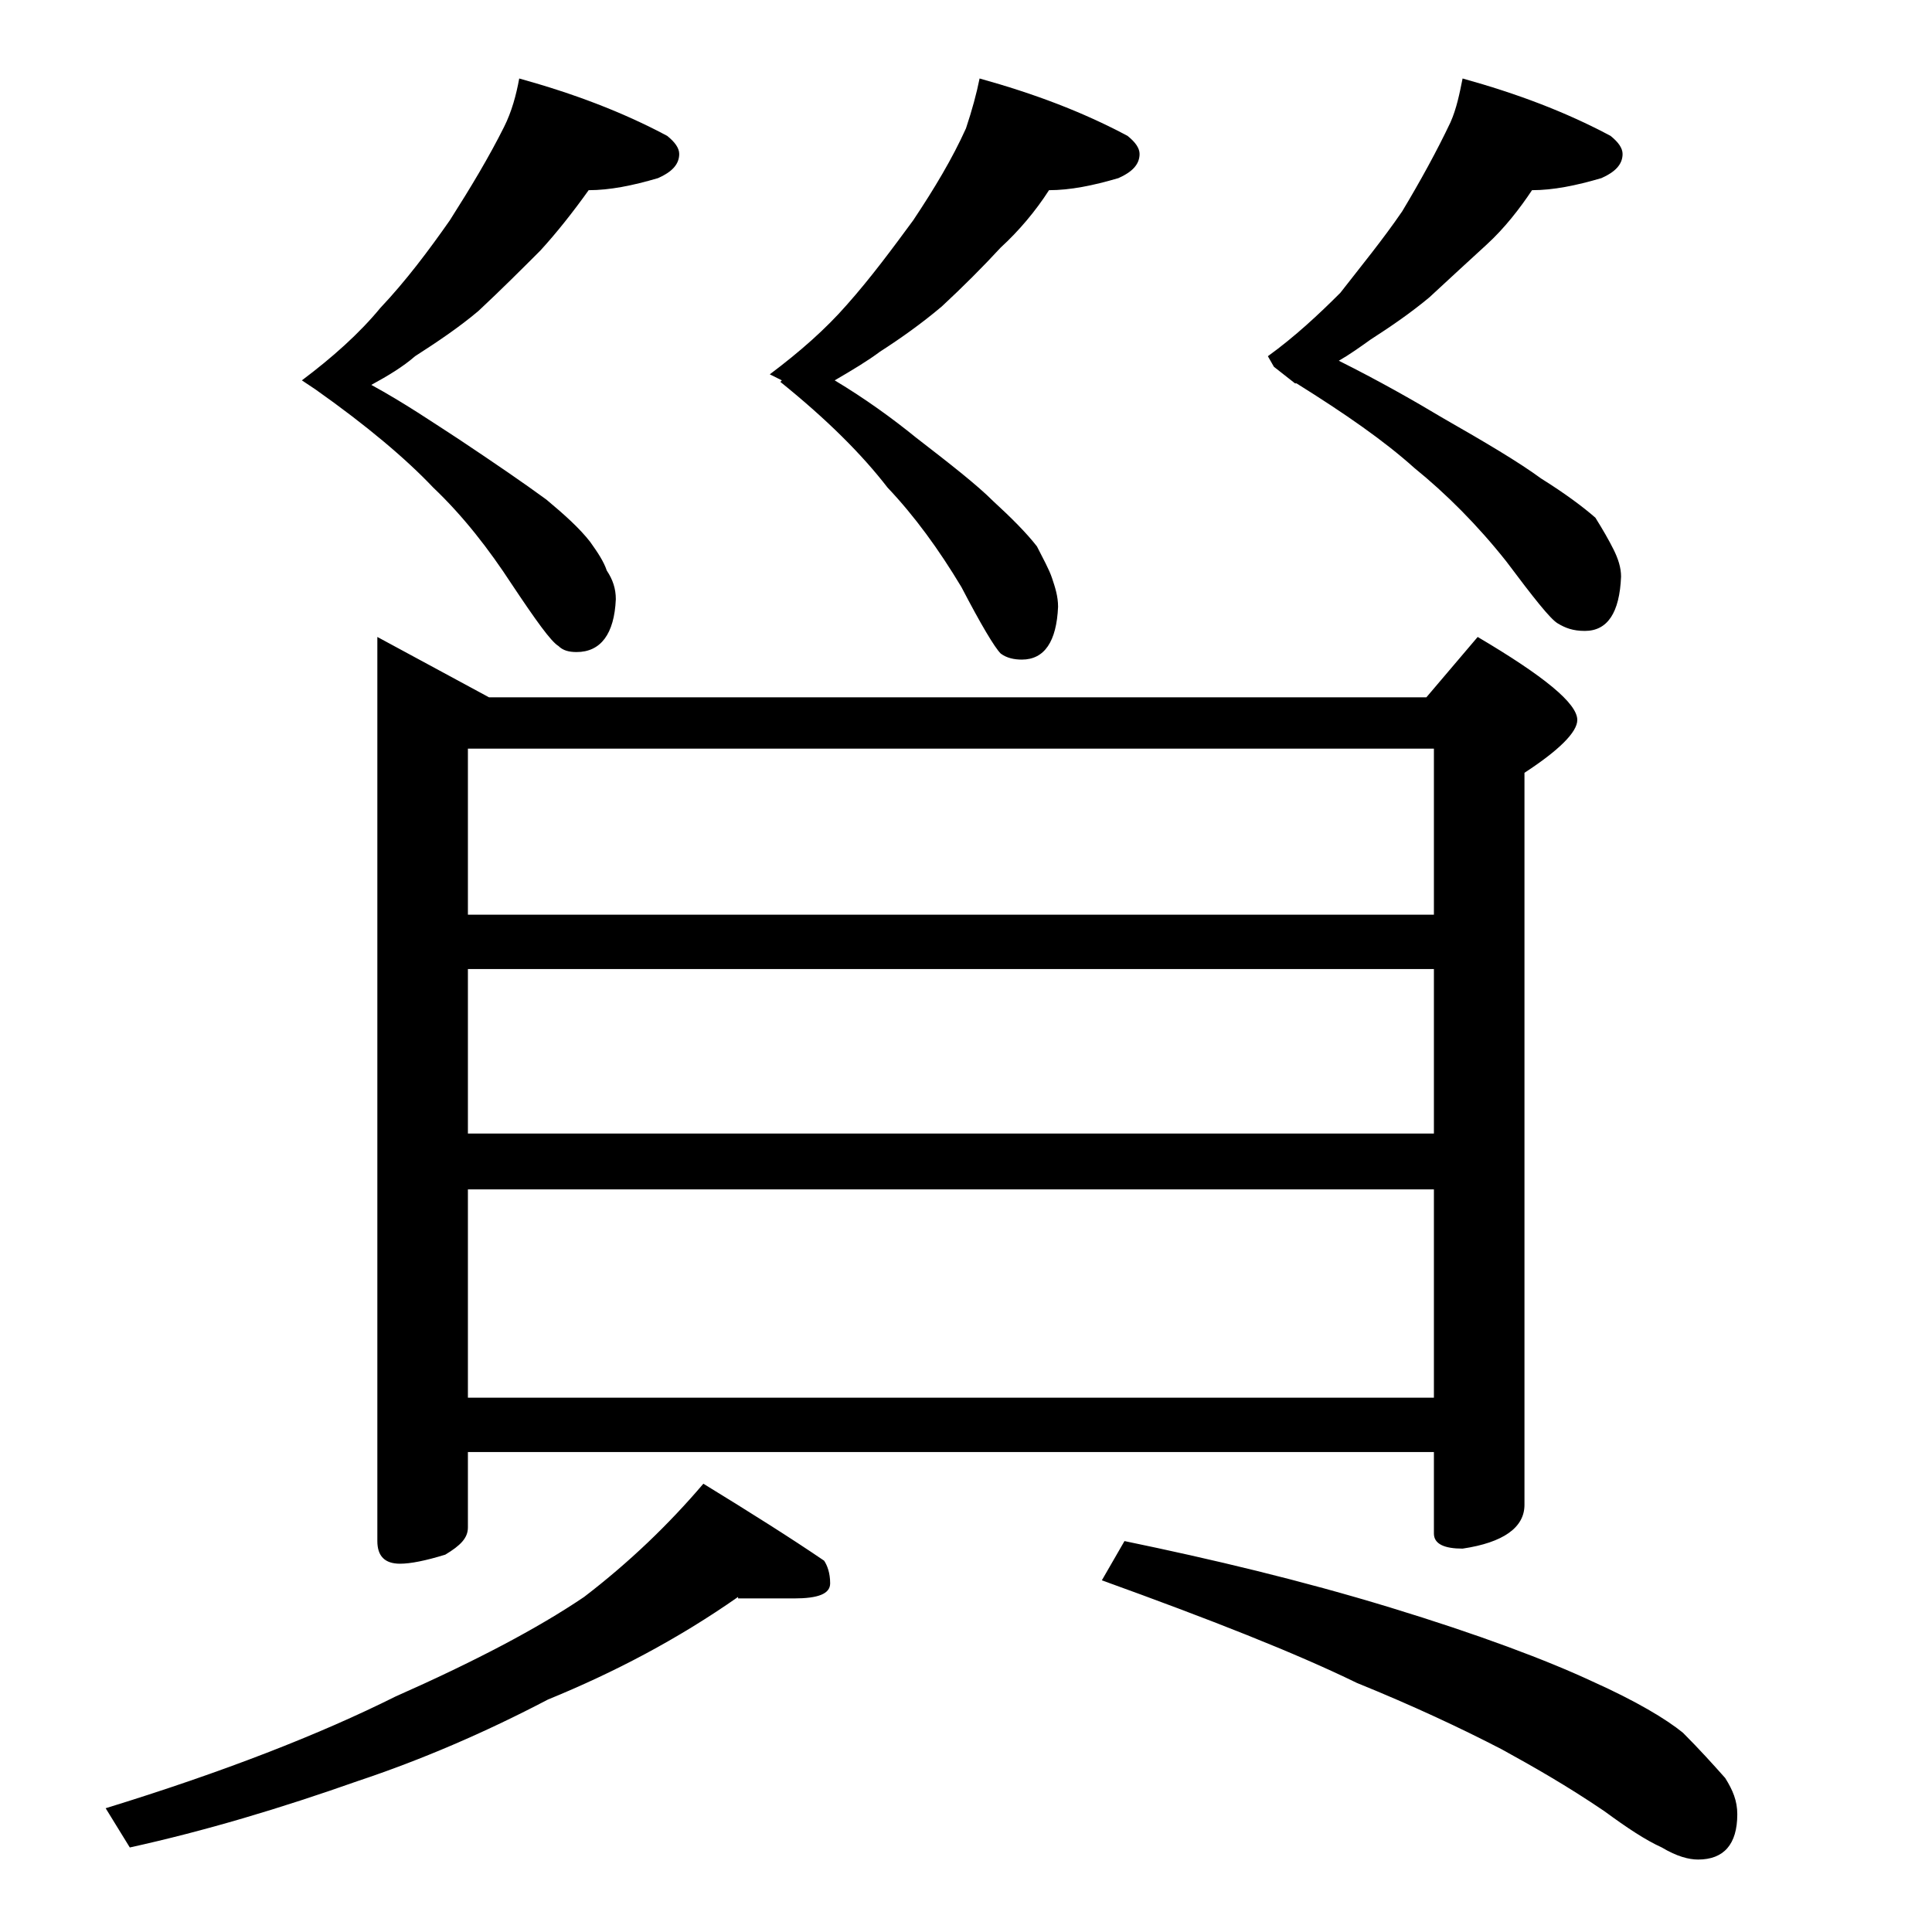<?xml version="1.0" encoding="utf-8"?>
<!-- Generator: Adobe Illustrator 18.0.0, SVG Export Plug-In . SVG Version: 6.00 Build 0)  -->
<!DOCTYPE svg PUBLIC "-//W3C//DTD SVG 1.1//EN" "http://www.w3.org/Graphics/SVG/1.1/DTD/svg11.dtd">
<svg version="1.1" id="Layer_1" xmlns="http://www.w3.org/2000/svg" xmlns:xlink="http://www.w3.org/1999/xlink" x="0px" y="0px"
	 viewBox="0 0 128 128" enable-background="new 0 0 128 128" xml:space="preserve">
<path d="M48.9,105.8c-4,2.8-8.2,5-12.6,6.8c-4.2,2.2-8.4,4-12.6,5.4c-5.1,1.8-10.1,3.3-15.1,4.4l-1.6-2.6c7.8-2.4,14.2-4.9,19.2-7.4
	c5.2-2.3,9.4-4.5,12.5-6.6c3-2.3,5.6-4.8,7.9-7.5c3.1,1.9,5.8,3.6,8,5.1c0.2,0.3,0.4,0.8,0.4,1.5c0,0.7-0.8,1-2.4,1H48.9z M34.4,5.2
	c3.6,1,6.8,2.2,9.8,3.8c0.5,0.4,0.8,0.8,0.8,1.2c0,0.7-0.5,1.2-1.4,1.6c-1.7,0.5-3.2,0.8-4.6,0.8c-1,1.4-2.1,2.8-3.2,4
	c-1.2,1.2-2.6,2.6-4.1,4c-1.3,1.1-2.8,2.1-4.2,3c-0.8,0.7-1.8,1.3-2.9,1.9c2.2,1.2,4.1,2.5,5.8,3.6c2.4,1.6,4.3,2.9,5.8,4
	c1.2,1,2.2,1.9,2.9,2.8c0.5,0.7,0.9,1.3,1.1,1.9c0.4,0.6,0.6,1.2,0.6,1.9c-0.1,2.3-1,3.5-2.6,3.5c-0.5,0-0.9-0.1-1.2-0.4
	c-0.5-0.3-1.5-1.7-3.1-4.1c-1.5-2.3-3.2-4.5-5.2-6.4c-1.8-1.9-4.4-4.1-7.8-6.5L20,25.2c2-1.5,3.8-3.1,5.2-4.8
	c1.7-1.8,3.2-3.8,4.6-5.8c1.4-2.2,2.6-4.2,3.6-6.2C33.9,7.4,34.2,6.3,34.4,5.2z M25,42.2l7.4,4h62.1l3.4-4c4.4,2.6,6.6,4.4,6.6,5.5
	c0,0.8-1.2,2-3.5,3.5v48.5c0,1.5-1.4,2.5-4.1,2.9c-1.2,0-1.9-0.3-1.9-1v-5.4H31v5c0,0.7-0.5,1.2-1.5,1.8c-1.3,0.4-2.3,0.6-3,0.6
	c-1,0-1.5-0.5-1.5-1.5V42.2z M31,60.6h64v-11H31V60.6z M31,75.1h64V64.2H31V75.1z M31,92.6h64V78.8H31V92.6z M64.9,5.2
	c3.6,1,6.8,2.2,9.8,3.8c0.5,0.4,0.8,0.8,0.8,1.2c0,0.7-0.5,1.2-1.4,1.6c-1.7,0.5-3.2,0.8-4.6,0.8c-0.9,1.4-2,2.7-3.2,3.8
	c-1.2,1.3-2.5,2.6-3.9,3.9c-1.3,1.1-2.7,2.1-4.1,3c-0.8,0.6-1.8,1.2-3,1.9c2,1.2,3.8,2.5,5.4,3.8c2.2,1.7,4,3.1,5.1,4.2
	c1.2,1.1,2.2,2.1,2.9,3c0.4,0.8,0.8,1.5,1,2.1c0.2,0.6,0.4,1.2,0.4,1.9c-0.1,2.3-0.9,3.5-2.4,3.5c-0.5,0-1-0.1-1.4-0.4
	c-0.4-0.4-1.3-1.9-2.6-4.4c-1.5-2.5-3.1-4.7-4.9-6.6c-1.7-2.2-4-4.5-7.1-7l0.1-0.1L51,24.8c2-1.5,3.7-3,5.1-4.6
	c1.6-1.8,3-3.7,4.4-5.6c1.4-2.1,2.6-4.1,3.5-6.1C64.4,7.3,64.7,6.2,64.9,5.2z M74.5,102.1c5.8,1.2,11.7,2.6,17.6,4.4
	c5.9,1.8,10.4,3.5,13.4,4.9c2.9,1.3,4.9,2.5,6,3.4c1.1,1.1,2,2.1,2.8,3c0.5,0.8,0.8,1.5,0.8,2.4c0,2-0.9,3-2.6,3
	c-0.6,0-1.4-0.2-2.4-0.8c-1.1-0.5-2.3-1.3-3.8-2.4c-2.5-1.7-4.8-3-6.8-4.1c-2.7-1.4-5.9-2.9-9.6-4.4c-4.1-2-9.7-4.2-16.9-6.8
	L74.5,102.1z M96.9,5.2c3.6,1,6.8,2.2,9.8,3.8c0.5,0.4,0.8,0.8,0.8,1.2c0,0.7-0.5,1.2-1.4,1.6c-1.7,0.5-3.2,0.8-4.6,0.8
	c-0.8,1.2-1.8,2.5-3,3.6c-1.2,1.1-2.4,2.2-3.8,3.5c-1.2,1-2.5,1.9-3.9,2.8c-0.7,0.5-1.4,1-2.1,1.4c2.6,1.3,4.9,2.6,6.9,3.8
	c2.8,1.6,5,2.9,6.5,4c1.6,1,2.8,1.9,3.6,2.6c0.5,0.8,0.9,1.5,1.2,2.1c0.3,0.6,0.5,1.2,0.5,1.8c-0.1,2.4-0.9,3.6-2.4,3.6
	c-0.8,0-1.3-0.2-1.8-0.5c-0.5-0.3-1.6-1.7-3.4-4.1c-1.9-2.4-4-4.5-6.1-6.2c-2-1.8-4.6-3.6-7.8-5.6h-0.1l-1.4-1.1L84,23.6
	c1.8-1.3,3.4-2.8,4.8-4.2c1.4-1.8,2.8-3.5,4.1-5.4c1.2-2,2.3-4,3.2-5.9C96.5,7.2,96.7,6.2,96.9,5.2z"/>
</svg>
